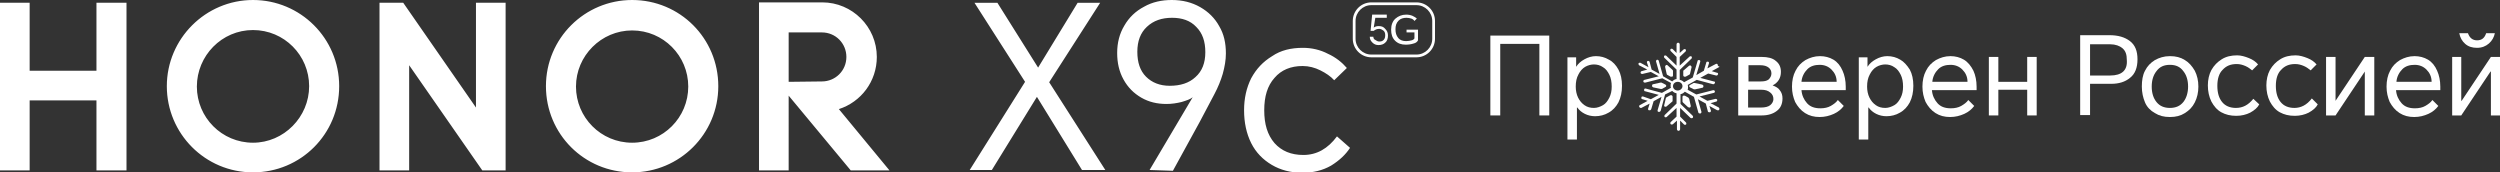 <?xml version="1.0" encoding="utf-8"?>
<!-- Generator: Adobe Illustrator 24.0.1, SVG Export Plug-In . SVG Version: 6.00 Build 0)  -->
<svg version="1.1" id="Layer_1" xmlns="http://www.w3.org/2000/svg" xmlns:xlink="http://www.w3.org/1999/xlink" x="0px" y="0px"
	 viewBox="0 0 632.4 43.6" style="enable-background:new 0 0 632.4 43.6;" xml:space="preserve">
<rect x="0" y="0" width="632.4" height="43.6" fill="#333333" stroke="none"/>
<style type="text/css">
	.st0{fill:#FFFFFF;}
</style>
<path class="st0" d="M24.4,0.7H32v42.4h-7.6V25.4H7.5v17.7H0V0.7h7.5v17.2h16.9V0.7z M120.4,27.2L102,0.7h-6v42.4h7.5V16.5L122,43.1
	h5.9V0.7h-7.5V27.2z M159.9,36.1c-7.9,0-14.2-6.4-14.2-14.2s6.4-14.2,14.2-14.2c7.9,0,14.2,6.4,14.2,14.2S167.8,36.1,159.9,36.1z
	 M159.9,0c-12,0-21.8,9.7-21.8,21.8s9.7,21.8,21.8,21.8c12,0,21.8-9.7,21.8-21.8S172,0,159.9,0z M199.5,20.7V8.2h8.4
	c3.5,0,6.2,2.8,6.2,6.2c0,3.5-2.8,6.2-6.2,6.2L199.5,20.7L199.5,20.7z M212.2,27.6c5.6-1.8,9.6-7,9.6-13.2c0-7.6-6.2-13.8-13.8-13.8
	h-16v42.5h7.5V24.2l15.7,18.9h9.8L212.2,27.6L212.2,27.6z M64,36.1c-7.9,0-14.2-6.4-14.2-14.2S56.1,7.6,64,7.6S78.2,14,78.2,21.8
	S71.8,36.1,64,36.1z M64,0C52,0,42.2,9.8,42.2,21.8S51.9,43.6,64,43.6s21.8-9.7,21.8-21.8S76,0,64,0z M329.6,12.1
	c2.2,0,4.4,0.5,6.3,1.5c2,0.9,3.6,2.2,4.8,3.6l-3.2,3.1c-0.9-1-2.1-1.8-3.5-2.5s-2.9-1.1-4.5-1.1c-3,0-5.4,1-7.1,3
	c-1.8,2-2.6,4.7-2.6,8.2s0.8,6.2,2.6,8.3c1.8,2,4.2,3,7.3,3c3.4,0,6.2-1.6,8.5-4.7l3.3,2.9c-1.1,1.7-2.7,3.2-4.8,4.5
	c-2.1,1.2-4.5,1.8-7.3,1.8c-2.9,0-5.5-0.7-7.7-2s-4-3.1-5.2-5.5s-1.8-5.2-1.8-8.3c0-3,0.6-5.7,1.8-8.1c1.3-2.4,3-4.2,5.3-5.6
	C324,12.7,326.6,12.1,329.6,12.1z M287.7,13.1c0,2.7,0.7,4.8,2.2,6.3s3.5,2.3,6,2.3c2.7,0,4.9-0.7,6.5-2.2c1.7-1.5,2.5-3.6,2.5-6.3
	s-0.7-4.8-2.3-6.4c-1.5-1.6-3.6-2.3-6.1-2.3c-2.6,0-4.7,0.7-6.4,2.3C288.5,8.3,287.7,10.4,287.7,13.1z M290.8,43l10.9-18.4l0,0
	c-0.6,0.5-1.5,0.8-2.8,1.2c-1.2,0.3-2.5,0.5-3.8,0.5c-2.4,0-4.5-0.5-6.4-1.6s-3.4-2.6-4.5-4.6s-1.6-4.2-1.6-6.7
	c0-2.6,0.6-4.9,1.8-6.9c1.2-2.1,2.9-3.7,5-4.8c2.1-1.2,4.5-1.7,7-1.7c2.7,0,5.1,0.6,7.2,1.8s3.7,2.8,4.8,4.8c1.2,2,1.7,4.3,1.7,6.9
	c0,1.7-0.3,3.4-0.8,5.2c-0.5,1.7-1.2,3.4-2.1,5.1c-0.8,1.6-2.1,3.9-3.7,7l-6.8,12.4L290.8,43L290.8,43z M259.3,20.7l-12.8-20h5.8
	l10.3,16.4l10-16.4h5.7l-12.9,20.1L279.6,43h-5.9l-11.4-18.5L250.9,43h-5.6L259.3,20.7z M346.9,1.3c-2.2,0-4,1.8-4,4v4.5
	c0,2.2,1.8,4,4,4h11.4c2.2,0,4-1.8,4-4V5.3c0-2.2-1.8-4-4-4C358.3,1.3,346.9,1.3,346.9,1.3z M358.3,14.5h-11.4
	c-2.6,0-4.7-2.1-4.7-4.7V5.3c0-2.6,2.1-4.7,4.7-4.7h11.4c2.6,0,4.7,2.1,4.7,4.7v4.5C363,12.4,360.9,14.5,358.3,14.5z M348.7,11.4
	c-0.6,0-1.1-0.2-1.5-0.6c-0.4-0.4-0.7-0.8-0.7-1.5h0.9c0,0.4,0.2,0.7,0.5,0.8c0.3,0.2,0.6,0.4,1,0.4c0.5,0,0.8-0.1,1.1-0.4
	c0.3-0.3,0.4-0.7,0.4-1.2s-0.1-0.9-0.5-1.2c-0.3-0.2-0.6-0.4-1-0.4c-0.6,0-1,0.2-1.4,0.5h-0.8l0.4-4.1h3.7v0.8h-2.9L347.5,7
	c0.3-0.3,0.8-0.4,1.3-0.4c0.7,0,1.2,0.2,1.6,0.7c0.5,0.5,0.7,1,0.7,1.7c0,0.7-0.2,1.4-0.7,1.8C350,11.2,349.4,11.4,348.7,11.4
	L348.7,11.4z M355.6,11.3c-1.1,0-2-0.3-2.7-1s-1-1.6-1-2.8s0.4-2.2,1.1-2.8s1.6-1,2.7-1c0.6,0,1.1,0.1,1.6,0.3
	c0.4,0.2,0.8,0.4,1.1,0.7l-0.6,0.6c-0.2-0.3-0.5-0.5-0.8-0.6c-0.4-0.1-0.7-0.2-1.2-0.2c-0.8,0-1.5,0.2-2,0.7
	c-0.6,0.6-0.8,1.3-0.8,2.2s0.2,1.6,0.7,2.2c0.5,0.6,1.2,0.8,2,0.8c0.5,0,1-0.1,1.4-0.2c0.4-0.1,0.6-0.3,0.7-0.5V8.2h-2V7.5h2.9v2.7
	c-0.2,0.4-0.6,0.7-1.1,0.8C357,11.2,356.3,11.3,355.6,11.3L355.6,11.3z"/>
<g>
	<path class="st0" d="M623.6,11.1c0.8,0.7,1.8,1,3,1s2.2-0.4,3-1.1c0.8-0.7,1.3-1.6,1.5-2.6h-2.2c-0.4,1.2-1.1,1.8-2.3,1.8
		c-1.1,0-1.9-0.6-2.3-1.8h-2.2C622.3,9.5,622.8,10.4,623.6,11.1z"/>
	<polygon class="st0" points="630.1,14.4 622.7,25.5 622.6,25.5 622.6,14.4 620.3,14.4 620.3,29.2 622.6,29.2 630,18.1 630.1,18.1 
		630.1,29.2 632.4,29.2 632.4,14.4 	"/>
	<path class="st0" d="M614.2,15.1c-1-0.6-2.2-0.9-3.4-0.9c-1.4,0-2.6,0.4-3.7,1c-1.1,0.7-1.9,1.5-2.5,2.7c-0.6,1.1-0.9,2.5-0.9,4
		c0,1.5,0.3,2.7,0.8,3.9c0.6,1.1,1.4,2.1,2.5,2.8c1.1,0.7,2.3,1,3.7,1c1.3,0,2.5-0.3,3.6-0.8c1.1-0.5,1.9-1.2,2.5-2l-1.5-1.5
		c-0.4,0.6-1.1,1.1-1.8,1.5c-0.7,0.4-1.6,0.6-2.6,0.6c-1.5,0-2.6-0.4-3.4-1.3c-0.8-0.9-1.3-2-1.4-3.3h11.2v-0.9c0-1.5-0.3-2.9-0.8-4
		C616,16.7,615.2,15.7,614.2,15.1z M606.2,20.7c0.1-1.3,0.7-2.4,1.5-3.2c0.8-0.8,1.9-1.1,3.1-1.1s2.2,0.4,3,1.2
		c0.8,0.8,1.3,1.8,1.3,3.1L606.2,20.7L606.2,20.7z"/>
	<polygon class="st0" points="590.8,25.5 590.8,25.5 590.8,14.4 588.4,14.4 588.4,29.2 590.8,29.2 598.2,18.1 598.2,18.1 
		598.2,29.2 600.6,29.2 600.6,14.4 598.2,14.4 	"/>
	<path class="st0" d="M580.4,27.3c-1.5,0-2.7-0.5-3.5-1.5c-0.8-1-1.2-2.3-1.2-4.1c0-1.7,0.4-3.1,1.3-4c0.9-1,2-1.5,3.6-1.5
		c0.8,0,1.5,0.2,2.2,0.5c0.7,0.3,1.2,0.7,1.7,1.1l1.5-1.5c-0.6-0.7-1.3-1.2-2.3-1.6c-1-0.4-2-0.7-3-0.7c-1.5,0-2.8,0.3-3.9,1
		s-1.9,1.5-2.6,2.7c-0.6,1.1-0.9,2.5-0.9,3.9c0,1.5,0.3,2.9,0.9,4.1c0.6,1.1,1.4,2.1,2.5,2.7c1.1,0.6,2.3,0.9,3.8,0.9
		c1.3,0,2.5-0.3,3.5-0.8c1.1-0.6,1.9-1.3,2.3-2.1l-1.5-1.5C583.5,26.6,582,27.3,580.4,27.3z"/>
	<path class="st0" d="M565.6,27.3c-1.5,0-2.7-0.5-3.5-1.5c-0.8-1-1.2-2.3-1.2-4.1c0-1.7,0.4-3.1,1.3-4c0.9-1,2-1.5,3.6-1.5
		c0.8,0,1.5,0.2,2.2,0.5c0.7,0.3,1.2,0.7,1.7,1.1l1.5-1.5c-0.6-0.7-1.3-1.2-2.3-1.6c-1-0.4-2-0.7-3-0.7c-1.5,0-2.8,0.3-3.9,1
		c-1.1,0.7-1.9,1.5-2.6,2.7c-0.6,1.1-0.9,2.5-0.9,3.9c0,1.5,0.3,2.9,0.9,4.1c0.6,1.1,1.4,2.1,2.5,2.7c1.1,0.6,2.3,0.9,3.8,0.9
		c1.3,0,2.5-0.3,3.5-0.8c1.1-0.6,1.9-1.3,2.3-2.1L570,25C568.7,26.6,567.3,27.3,565.6,27.3z"/>
	<path class="st0" d="M552.7,15.2c-1.1-0.7-2.3-1-3.8-1c-1.5,0-2.7,0.4-3.8,1c-1.1,0.7-1.9,1.5-2.5,2.7c-0.6,1.1-0.8,2.5-0.8,4
		s0.3,2.8,0.8,4s1.4,2.1,2.5,2.7c1.1,0.7,2.3,1,3.8,1c1.5,0,2.7-0.3,3.8-1c1.1-0.7,1.9-1.5,2.5-2.7s0.9-2.5,0.9-4
		c0-1.5-0.3-2.8-0.9-4C554.5,16.7,553.7,15.8,552.7,15.2z M552.3,25.8c-0.8,1-1.9,1.5-3.4,1.5c-1.5,0-2.6-0.5-3.4-1.5
		s-1.2-2.3-1.2-3.9c0-1.6,0.4-2.9,1.2-3.9c0.8-1.1,1.9-1.6,3.4-1.6c1.5,0,2.6,0.5,3.4,1.6c0.8,1,1.2,2.3,1.2,3.9
		C553.5,23.4,553.1,24.8,552.3,25.8z"/>
	<path class="st0" d="M538.8,10.4c-1.3-1-3-1.5-5.2-1.5h-7.4v20.2h2.5v-7.9h5.4c1.9,0,3.5-0.5,4.7-1.5c1.3-1,1.9-2.6,1.9-4.7
		C540.7,12.9,540.1,11.4,538.8,10.4z M533.8,19.1h-5.1v-7.9h5.1c1.3,0,2.4,0.4,3.1,1c0.8,0.7,1.1,1.6,1.1,3
		C538.2,17.8,536.7,19.1,533.8,19.1z"/>
	<polygon class="st0" points="512.8,20.7 505.5,20.7 505.5,14.4 503.1,14.4 503.1,29.2 505.5,29.2 505.5,22.7 512.8,22.7 
		512.8,29.2 515.2,29.2 515.2,14.4 512.8,14.4 	"/>
	<path class="st0" d="M496.8,15.1c-1-0.6-2.2-0.9-3.4-0.9c-1.4,0-2.6,0.4-3.7,1c-1.1,0.7-1.9,1.5-2.5,2.7c-0.6,1.1-0.9,2.5-0.9,4
		c0,1.5,0.3,2.7,0.8,3.9c0.6,1.1,1.4,2.1,2.5,2.8c1.1,0.7,2.3,1,3.7,1c1.3,0,2.5-0.3,3.6-0.8c1.1-0.5,1.9-1.2,2.5-2l-1.5-1.5
		c-0.4,0.6-1.1,1.1-1.8,1.5c-0.7,0.4-1.6,0.6-2.6,0.6c-1.5,0-2.6-0.4-3.4-1.3c-0.8-0.9-1.3-2-1.4-3.3H500v-0.9c0-1.5-0.3-2.9-0.8-4
		C498.6,16.7,497.8,15.7,496.8,15.1z M488.8,20.7c0.1-1.3,0.7-2.4,1.5-3.2s1.9-1.1,3.1-1.1s2.2,0.4,3,1.2c0.8,0.8,1.3,1.8,1.3,3.1
		L488.8,20.7L488.8,20.7z"/>
	<path class="st0" d="M480.7,15.1c-1-0.6-2.1-0.9-3.3-0.9c-1,0-2,0.3-2.9,0.8c-0.9,0.5-1.6,1.1-2.1,1.9h0v-2.4h-2.2v20.8h2.4v-8.1
		h0.1c0.5,0.7,1.1,1.2,1.9,1.6c0.8,0.4,1.7,0.6,2.6,0.6c1.2,0,2.4-0.3,3.4-0.9c1.1-0.6,1.9-1.5,2.5-2.6c0.6-1.2,0.9-2.6,0.9-4.2
		c0-1.6-0.3-3-0.9-4.1C482.4,16.5,481.6,15.6,480.7,15.1z M480.8,24.7c-0.4,0.8-0.9,1.5-1.6,1.9c-0.7,0.4-1.5,0.7-2.3,0.7
		c-0.9,0-1.7-0.2-2.4-0.7c-0.7-0.5-1.2-1.1-1.6-1.9s-0.6-1.8-0.6-2.8c0-1.2,0.2-2.2,0.7-3.1c0.4-0.8,1-1.5,1.7-1.9
		c0.7-0.4,1.5-0.6,2.2-0.6c0.8,0,1.6,0.2,2.3,0.7c0.7,0.4,1.2,1.1,1.6,1.9c0.4,0.8,0.6,1.8,0.6,3C481.4,23,481.2,23.9,480.8,24.7z"
		/>
	<path class="st0" d="M463.8,15.1c-1-0.6-2.2-0.9-3.4-0.9c-1.4,0-2.6,0.4-3.7,1c-1.1,0.7-1.9,1.5-2.5,2.7c-0.6,1.1-0.9,2.5-0.9,4
		c0,1.5,0.3,2.7,0.8,3.9c0.6,1.1,1.4,2.1,2.5,2.8c1.1,0.7,2.3,1,3.7,1c1.3,0,2.5-0.3,3.6-0.8c1.1-0.5,1.9-1.2,2.5-2l-1.5-1.5
		c-0.4,0.6-1.1,1.1-1.8,1.5c-0.7,0.4-1.6,0.6-2.6,0.6c-1.5,0-2.6-0.4-3.4-1.3c-0.8-0.9-1.3-2-1.4-3.3h11.2v-0.9c0-1.5-0.3-2.9-0.8-4
		C465.6,16.7,464.8,15.7,463.8,15.1z M455.7,20.7c0.1-1.3,0.7-2.4,1.5-3.2c0.8-0.8,1.9-1.1,3.1-1.1c1.2,0,2.2,0.4,3,1.2
		c0.8,0.8,1.3,1.8,1.3,3.1L455.7,20.7L455.7,20.7z"/>
	<path class="st0" d="M448.4,21.6L448.4,21.6c1.4-0.7,2.1-1.9,2.1-3.4c0-1.2-0.4-2.1-1.3-2.8c-0.8-0.7-2-1-3.6-1h-5.9v14.8h6
		c1.5,0,2.8-0.4,3.7-1.1c1-0.7,1.5-1.8,1.5-3.2c0-0.8-0.2-1.5-0.7-2.1C449.9,22.3,449.2,21.9,448.4,21.6z M442.2,16.5h3.1
		c0.9,0,1.6,0.2,2.1,0.6c0.5,0.4,0.7,0.9,0.7,1.5s-0.3,1.1-0.7,1.5c-0.5,0.4-1.2,0.5-2,0.5h-3.1V16.5z M447.8,26.6
		c-0.5,0.4-1.3,0.6-2.3,0.6h-3.3v-4.5h3.3c1,0,1.7,0.2,2.3,0.7s0.8,1,0.8,1.7C448.6,25.6,448.3,26.2,447.8,26.6z"/>
	<path class="st0" d="M407,15.1c-1-0.6-2.1-0.9-3.3-0.9c-1,0-2,0.3-2.9,0.8c-0.9,0.5-1.6,1.1-2.1,1.9h0v-2.4h-2.2v20.8h2.4v-8.1h0.1
		c0.5,0.7,1.1,1.2,1.9,1.6c0.8,0.4,1.7,0.6,2.6,0.6c1.2,0,2.4-0.3,3.4-0.9c1.1-0.6,1.9-1.5,2.5-2.6c0.6-1.2,0.9-2.6,0.9-4.2
		c0-1.6-0.3-3-0.9-4.1C408.8,16.5,408,15.6,407,15.1z M407.1,24.7c-0.4,0.8-0.9,1.5-1.6,1.9c-0.7,0.4-1.5,0.7-2.3,0.7
		c-0.9,0-1.7-0.2-2.4-0.7s-1.2-1.1-1.6-1.9s-0.6-1.8-0.6-2.8c0-1.2,0.2-2.2,0.7-3.1c0.4-0.8,1-1.5,1.7-1.9c0.7-0.4,1.5-0.6,2.2-0.6
		c0.8,0,1.6,0.2,2.3,0.7c0.7,0.4,1.2,1.1,1.6,1.9s0.6,1.8,0.6,3C407.7,23,407.5,23.9,407.1,24.7z"/>
	<polygon class="st0" points="377,29.2 379.5,29.2 379.5,11.1 389.4,11.1 389.4,29.2 391.9,29.2 391.9,9 377,9 	"/>
	<path class="st0" d="M414.7,27.4L414.7,27.4L414.7,27.4z"/>
	<path class="st0" d="M434.5,16.3c-0.1-0.2-0.3-0.2-0.5-0.1l-2.1,1.1l0.4-1.3c0-0.2,0-0.4-0.3-0.4c-0.2,0-0.4,0-0.4,0.3l-0.6,2
		l-1.9,1.1l1-3.4c0-0.2,0-0.4-0.3-0.4c-0.2,0-0.4,0-0.4,0.3l-1.2,4.1l-2.2,1.2c-0.3-0.3-0.6-0.5-1.1-0.6v-2.5l3-2.9
		c0.1-0.1,0.1-0.4,0-0.5c-0.1-0.1-0.4-0.1-0.5,0l-2.5,2.3v-2.2l1.5-1.4c0.1-0.1,0.1-0.4,0-0.5c-0.1-0.1-0.4-0.1-0.5,0l-1,0.9v-2.2
		c0-0.2-0.2-0.4-0.4-0.4c-0.2,0-0.4,0.2-0.4,0.4v2.2l-1-1c-0.1-0.1-0.4-0.1-0.5,0c-0.1,0.1-0.1,0.4,0,0.5l1.5,1.5v2.2l-2.6-2.5
		c-0.1-0.1-0.4-0.1-0.5,0c-0.1,0.1-0.1,0.4,0,0.5l3.1,3V20c-0.4,0-0.8,0.3-1.1,0.6l-2.3-1.3l-1.1-3.9c0-0.2-0.3-0.3-0.4-0.3
		s-0.3,0.2-0.3,0.4l0.9,3.2l-2-1.1l-0.5-1.9c0-0.2-0.3-0.3-0.4-0.3c-0.2,0-0.3,0.2-0.3,0.4l0.4,1.2l-2-1.1c-0.2-0.1-0.4,0-0.5,0.1
		s0,0.4,0.1,0.5l2.1,1.1l-1.4,0.4c-0.2,0-0.3,0.2-0.3,0.4c0,0.2,0.2,0.3,0.4,0.3l0,0c0,0,0,0,0.1,0l2.1-0.5l2,1.1l-3.6,0.9
		c-0.2,0-0.3,0.2-0.3,0.4c0,0.2,0.2,0.3,0.4,0.3l0,0c0,0,0,0,0.1,0l4.3-1.1l2.2,1.2c-0.1,0.2-0.1,0.4-0.1,0.7c0,0.2,0,0.4,0.1,0.5
		l-2.3,1.3l-4.1-1.1c-0.2,0-0.4,0-0.4,0.3c0,0.2,0,0.4,0.3,0.4l3.4,0.9l-2,1.1l-2-0.7c-0.2,0-0.4,0-0.4,0.3c0,0.2,0,0.4,0.3,0.4
		l1.3,0.4l-2,1.1c-0.2,0.1-0.2,0.3-0.1,0.5c0.1,0.1,0.2,0.2,0.3,0.2c0,0,0.1,0,0.2,0l2.1-1.1l-0.4,1.3c0,0.2,0,0.4,0.3,0.4
		c0,0,0,0,0.1,0l0,0c0.2,0,0.3-0.1,0.4-0.3l0.6-2l2-1.1l-1,3.4c0,0.2,0,0.4,0.3,0.4c0,0,0,0,0.1,0l0,0c0.2,0,0.3-0.1,0.4-0.3
		l1.1-4.1L423,23c0.3,0.3,0.6,0.5,1.1,0.6v2.6l-3,2.9c-0.1,0.1-0.1,0.4,0,0.5s0.4,0.1,0.5,0l2.5-2.3v2.2l-1.5,1.4
		c-0.1,0.1-0.1,0.4,0,0.5c0.1,0.1,0.2,0.1,0.3,0.1s0.2,0,0.3-0.1l1-0.9v2.2c0,0.2,0.2,0.4,0.4,0.4c0.2,0,0.4-0.2,0.4-0.4v-2.2l1,1
		c0.1,0.1,0.4,0.1,0.5,0c0.1-0.1,0.1-0.4,0-0.5l-1.5-1.5v-2.2l2.6,2.5c0.1,0.1,0.2,0.1,0.3,0.1s0.2,0,0.3-0.1c0.1-0.1,0.1-0.4,0-0.5
		l-3.1-3v-2.5c0.4,0,0.8-0.3,1.1-0.6l2.3,1.3l1.1,3.9c0,0.2,0.2,0.3,0.4,0.3l0,0c0,0,0,0,0.1,0c0.2,0,0.3-0.2,0.3-0.4l-0.9-3.2
		l2,1.1l0.5,1.9c0,0.2,0.2,0.3,0.4,0.3c0,0,0,0,0.1,0c0.2,0,0.3-0.2,0.3-0.4l-0.4-1.2l2,1.1c0,0,0.1,0,0.2,0c0.1,0,0.3,0,0.3-0.2
		c0.1-0.2,0-0.4-0.1-0.5l-2.1-1.1l1.4-0.4c0.2,0,0.3-0.2,0.3-0.4c0-0.2-0.3-0.3-0.4-0.3l-2.1,0.5l-2-1.1l3.6-0.9
		c0.2,0,0.3-0.2,0.3-0.4c0-0.2-0.3-0.3-0.4-0.3l-4.3,1.1l-2.2-1.2c0.1-0.2,0.1-0.4,0.1-0.7c0-0.2,0-0.4-0.1-0.5l2.3-1.3l4.1,1.1
		c0,0,0,0,0.1,0l0,0c0.2,0,0.3-0.1,0.4-0.3s0-0.4-0.3-0.4l-3.4-0.9l2-1.1l2,0.5c0,0,0,0,0.1,0l0,0c0.2,0,0.3-0.1,0.4-0.3
		c0-0.2,0-0.4-0.3-0.4l-1.3-0.4l2-1.1C434.5,16.7,434.5,16.5,434.5,16.3z M424.4,22.9c-0.7,0-1.2-0.5-1.2-1.1c0-0.6,0.5-1.1,1.2-1.1
		s1.2,0.5,1.2,1.1C425.6,22.4,425,22.9,424.4,22.9z"/>
	<path class="st0" d="M421.7,18.9l0.9,0.5c0,0,0.1,0,0.2,0c0,0,0.1,0,0.2,0c0.1,0,0.2-0.2,0.2-0.3V18c0-0.1,0-0.2-0.1-0.3l0,0
		l-1.3-1.2c-0.1-0.1-0.3-0.1-0.4,0s-0.2,0.2-0.2,0.4l0.4,1.8C421.6,18.7,421.6,18.8,421.7,18.9z"/>
	<path class="st0" d="M420.1,22.5C420.1,22.5,420.2,22.5,420.1,22.5c0.1,0,0.2,0,0.3,0l0.9-0.5c0.1,0,0.2-0.2,0.2-0.3
		s-0.1-0.2-0.2-0.3l-1-0.5c-0.1,0-0.2,0-0.3,0l-1.8,0.4c-0.2,0-0.3,0.2-0.3,0.4s0.1,0.3,0.3,0.4L420.1,22.5z"/>
	<path class="st0" d="M421.4,21.7L421.4,21.7L421.4,21.7z"/>
	<path class="st0" d="M421.1,27c0,0,0.1,0,0.2,0c0.1,0,0.2,0,0.3-0.1l1.4-1.2c0.1,0,0.1-0.2,0.1-0.3v-1c0-0.1-0.1-0.2-0.2-0.3
		c-0.1,0-0.3,0-0.4,0l-0.9,0.5c-0.1,0-0.1,0.1-0.2,0.2l-0.4,1.7C420.9,26.7,421,26.9,421.1,27z"/>
	<path class="st0" d="M427.1,24.7l-0.9-0.5c-0.1,0-0.3,0-0.4,0c-0.1,0-0.2,0.2-0.2,0.3v1.1c0,0.1,0,0.2,0.1,0.3l1.3,1.2
		c0.1,0,0.2,0.1,0.3,0.1c0,0,0.1,0,0.2,0c0.1-0.1,0.2-0.2,0.2-0.4l-0.4-1.8l0,0C427.2,24.8,427.1,24.8,427.1,24.7z"/>
	<path class="st0" d="M428.7,21c-0.1,0-0.2,0-0.3,0l-0.9,0.5c-0.1,0-0.2,0.2-0.2,0.3s0.1,0.2,0.2,0.3l1,0.5c0,0,0.1,0,0.2,0
		c0,0,0,0,0.1,0l1.8-0.4c0.2,0,0.3-0.2,0.3-0.4c0-0.2-0.1-0.3-0.3-0.4l0,0L428.7,21z"/>
	<path class="st0" d="M427.7,16.6c-0.1-0.1-0.3,0-0.4,0l-1.4,1.2c-0.1,0-0.1,0.2-0.1,0.3v1c0,0.1,0.1,0.2,0.2,0.3c0,0,0.1,0,0.2,0
		c0,0,0.1,0,0.2,0l0.9-0.5c0.1,0,0.1-0.1,0.2-0.2l0.4-1.7C427.9,16.8,427.8,16.7,427.7,16.6z"/>
</g>
</svg>
